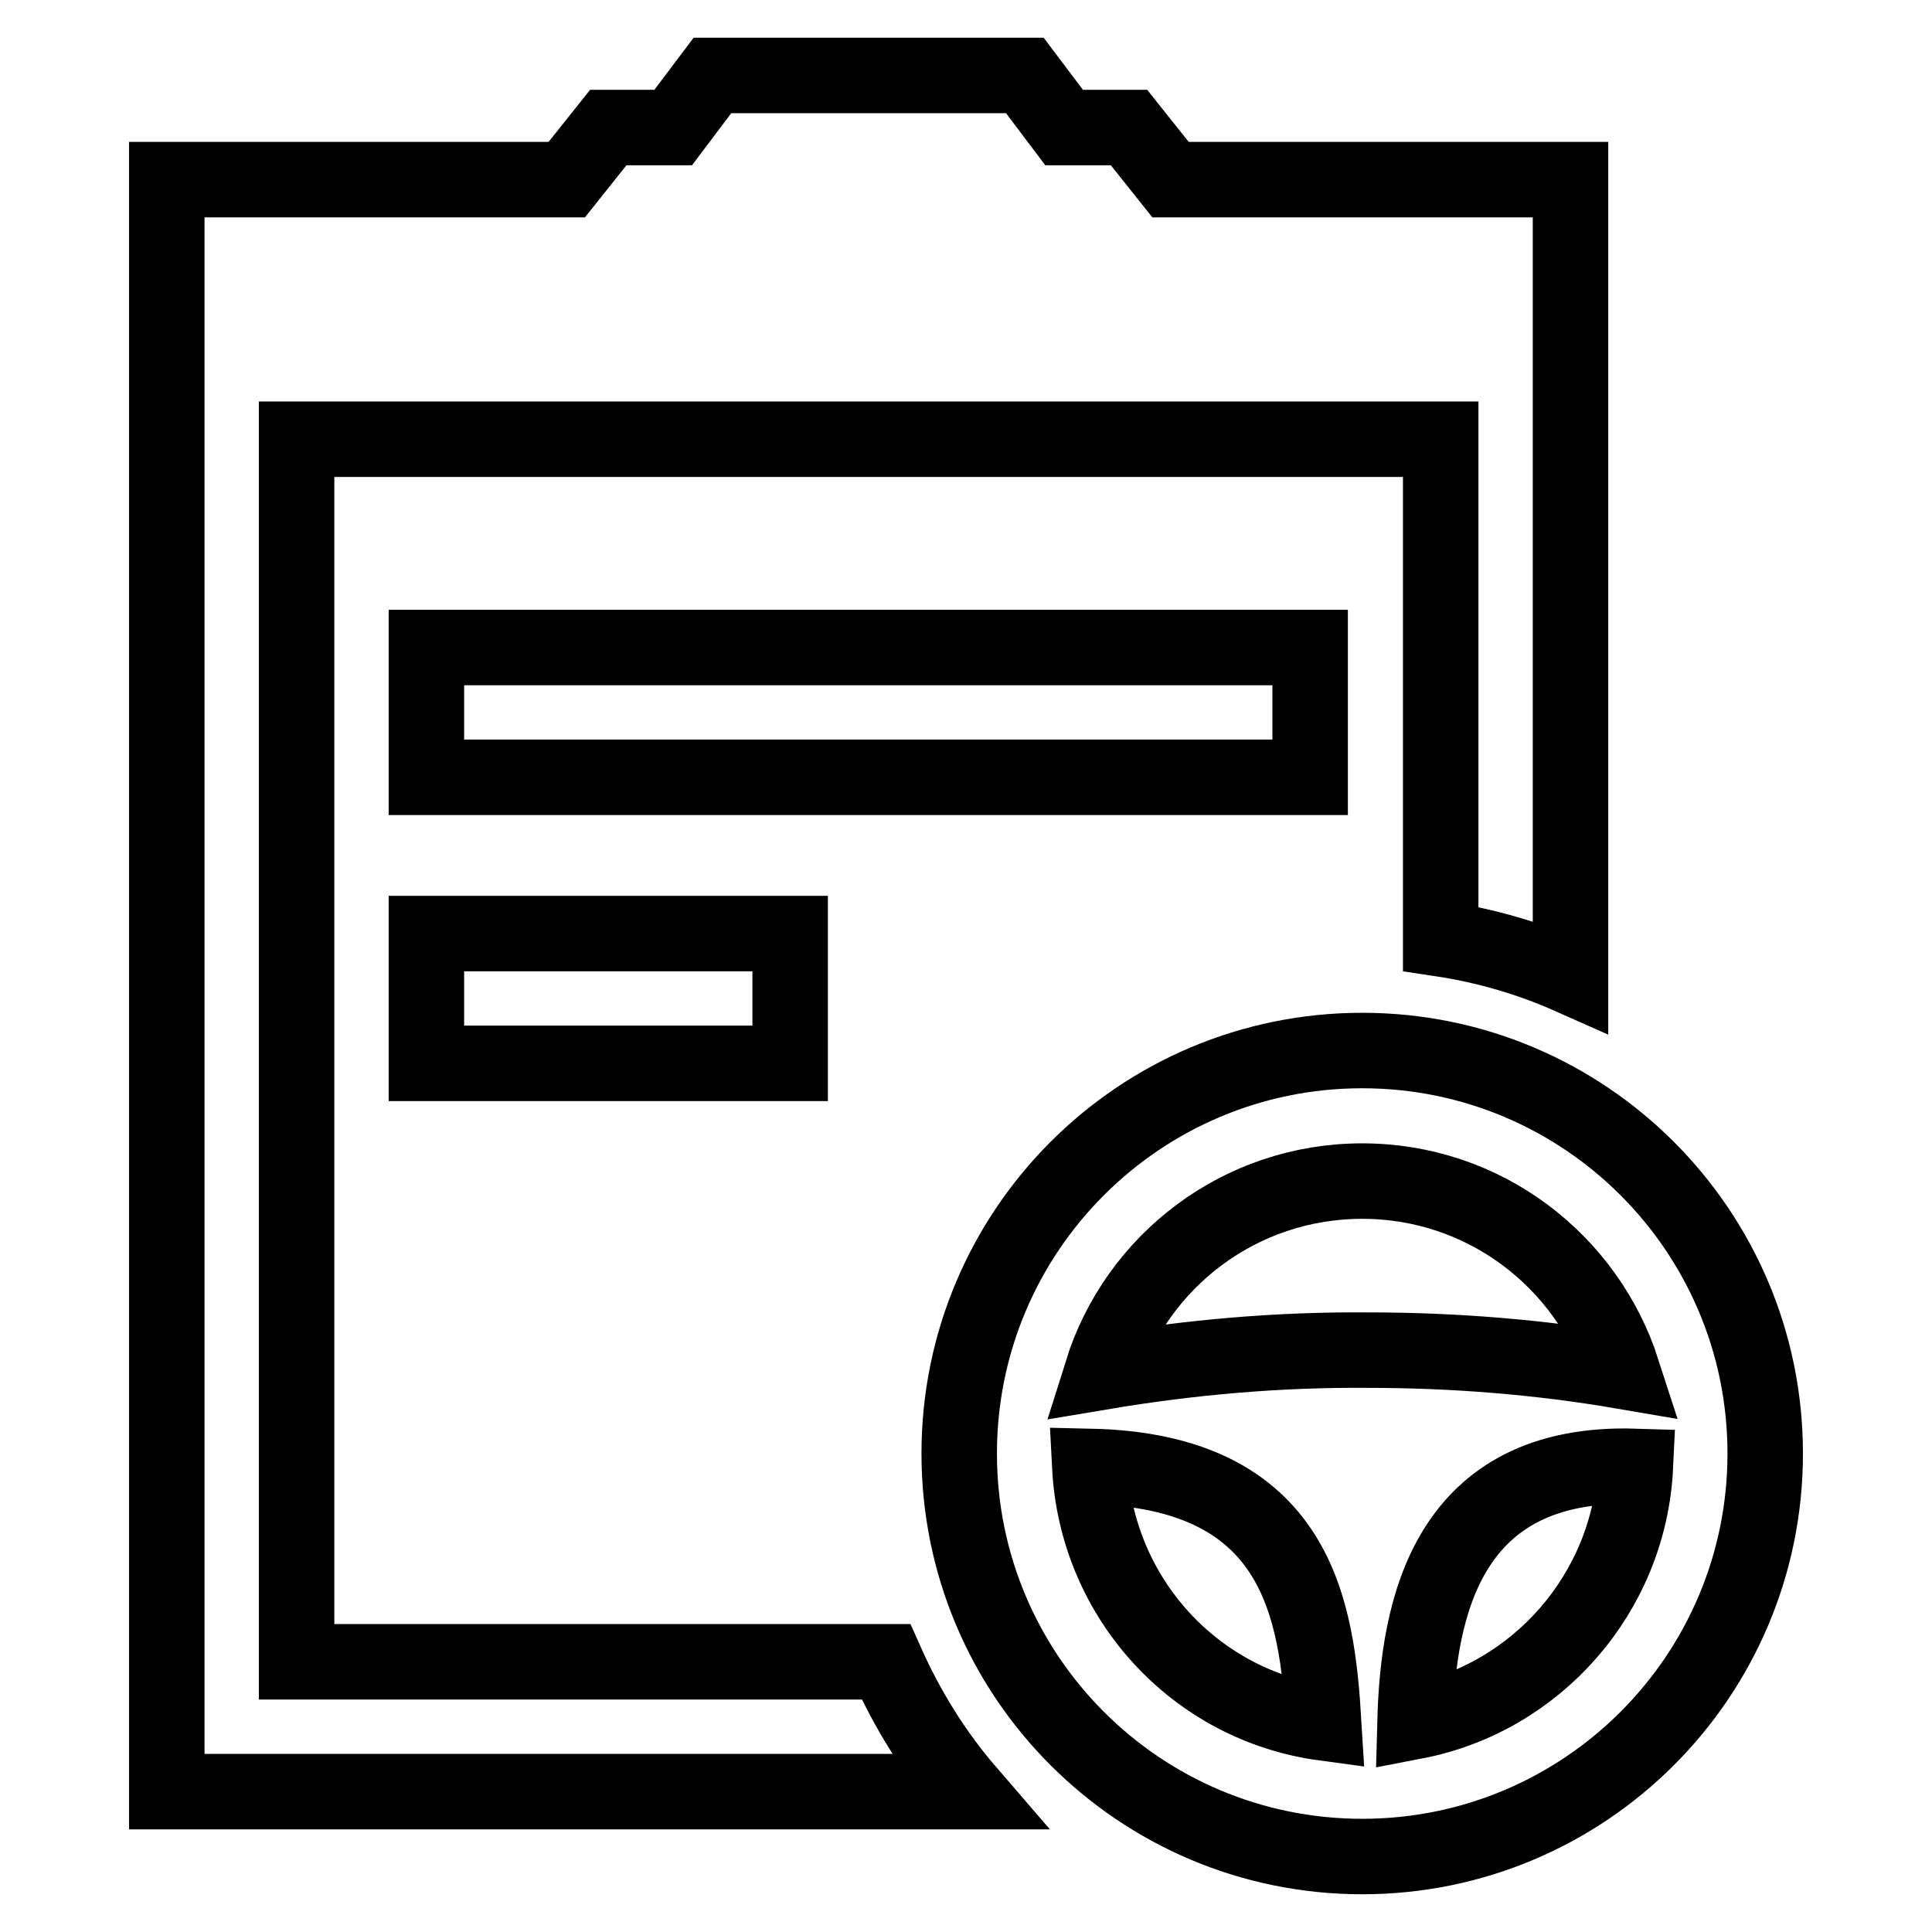 <?xml version="1.0" encoding="utf-8"?>
<!-- Svg Vector Icons : http://www.onlinewebfonts.com/icon -->
<!DOCTYPE svg PUBLIC "-//W3C//DTD SVG 1.1//EN" "http://www.w3.org/Graphics/SVG/1.1/DTD/svg11.dtd">
<svg version="1.1" xmlns="http://www.w3.org/2000/svg" xmlns:xlink="http://www.w3.org/1999/xlink" x="0px" y="0px" viewBox="0 0 256 256" enable-background="new 0 0 256 256" xml:space="preserve">
<g> <path stroke-width="10" fill-opacity="0" stroke="#000000"  d="M39.3,220.2V58.2h151.6v66.2c6,0.9,11.8,2.6,17.2,5V23.8h-53l-5.5-6.9h-8.6l-5.2-6.9H94.4l-5.2,6.9h-8.6 l-5.5,6.9H22.1v213.6h106.1c-4.4-5.1-8-10.9-10.8-17.2H39.3z M56.5,85.8h117.1V103H56.5V85.8z M56.5,123.7h48.2v17.2H56.5V123.7z  M180.5,139.2c-29.5,0-53.4,23.9-53.4,53.4S151,246,180.5,246c29.5,0,53.4-23.9,53.4-53.4S210,139.2,180.5,139.2z M144.4,194.3 c27.7,0.6,30.1,19.1,31,34C158.4,226,145.3,211.8,144.4,194.3z M146,181.8c4.6-14.7,18.3-25.3,34.5-25.3 c16.2,0,29.8,10.6,34.5,25.2c-11.1-1.9-22.4-2.8-33.7-2.8C169.6,178.8,157.9,179.8,146,181.8L146,181.8z M187.5,228.1 c0.4-14.9,4.2-34.6,29.2-33.8C215.9,211.1,203.6,225,187.5,228.1z"/></g>
</svg>